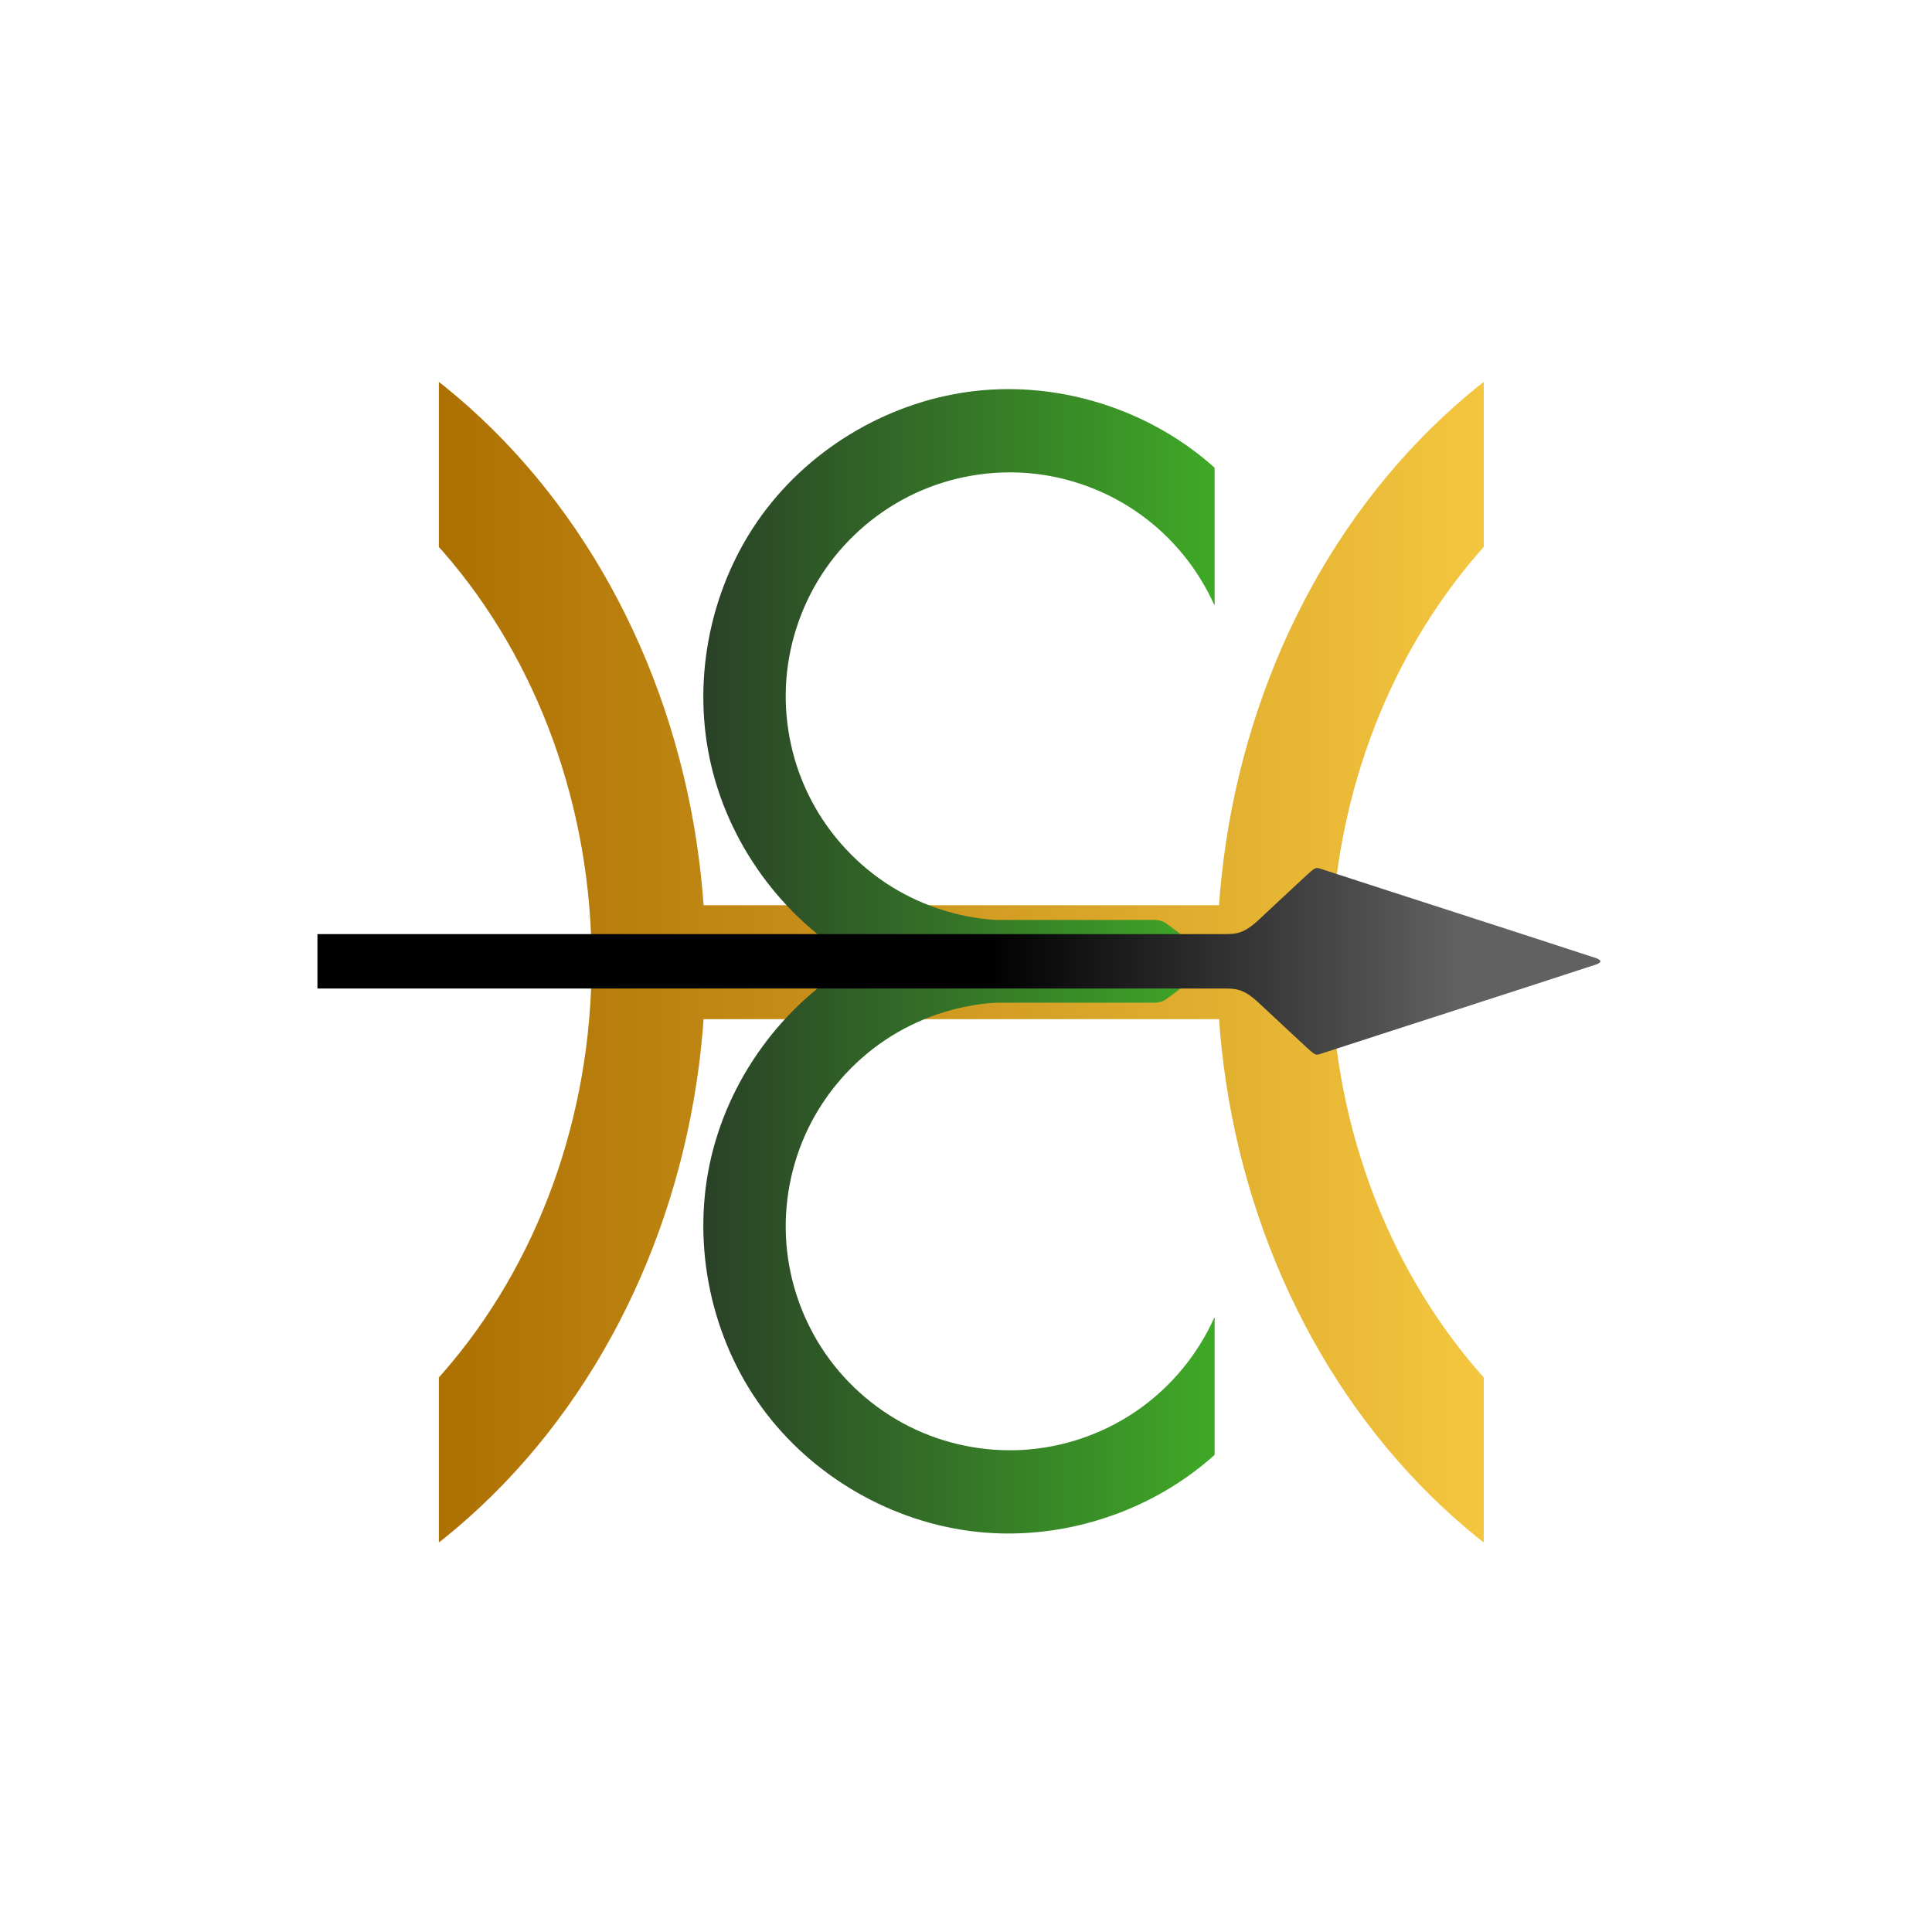 <?xml version="1.0" encoding="UTF-8" standalone="no"?>
<!-- Created with Inkscape (http://www.inkscape.org/) -->

<svg
   width="48"
   height="48"
   viewBox="0 0 48 48"
   version="1.2" baseProfile="tiny-ps"
   id="SVGRoot"
   sodipodi:docname="1-Logo seul officiel SVG.svg"
   inkscape:version="1.3.2 (091e20e, 2023-11-25, custom)"
   xmlns:inkscape="http://www.inkscape.org/namespaces/inkscape"
   xmlns:sodipodi="http://sodipodi.sourceforge.net/DTD/sodipodi-0.dtd"
   xmlns:xlink="http://www.w3.org/1999/xlink"
   xmlns="http://www.w3.org/2000/svg"
   xmlns:svg="http://www.w3.org/2000/svg">
  <sodipodi:namedview
     id="namedview1"
     pagecolor="#ffffff"
     bordercolor="#000000"
     borderopacity="0.25"
     inkscape:showpageshadow="2"
     inkscape:pageopacity="0.0"
     inkscape:pagecheckerboard="0"
     inkscape:deskcolor="#d1d1d1"
     inkscape:zoom="17.416399"
     inkscape:cx="35.569924"
     inkscape:cy="40.909719"
     inkscape:window-width="3840"
     inkscape:window-height="2054"
     inkscape:window-x="2869"
     inkscape:window-y="1609"
     inkscape:window-maximized="1"
     inkscape:current-layer="SVGRoot" />
  <defs
     id="defs7573">
    <linearGradient
       id="linearGradient3">
      <stop
         style="stop-color:#ad7003;stop-opacity:1;"
         offset="0"
         id="stop3" />
      <stop
         style="stop-color:#f4c63f;stop-opacity:1;"
         offset="1"
         id="stop4" />
    </linearGradient>
    <linearGradient
       xlink:href="#linearGradient7141"
       id="linearGradient2767"
       x1="1562.111"
       y1="1079.976"
       x2="2474.62"
       y2="1079.976"
       gradientUnits="userSpaceOnUse"
       spreadMethod="pad"
       gradientTransform="matrix(0.79,0,0,0.79,4360.386,1372.097)" />
    <linearGradient
       id="linearGradient7141">
      <stop
         style="stop-color:#2a4127;stop-opacity:1;"
         offset="0"
         id="stop7137" />
      <stop
         style="stop-color:#3fa927;stop-opacity:1;"
         offset="1"
         id="stop7139" />
    </linearGradient>
    <linearGradient
       xlink:href="#linearGradient12116"
       id="linearGradient12118"
       x1="541"
       y1="1079.5"
       x2="3748.195"
       y2="1079.5"
       gradientUnits="userSpaceOnUse"
       spreadMethod="pad"
       gradientTransform="matrix(0.713,0,0,0.79,4187.785,1372.471)" />
    <linearGradient
       id="linearGradient12116">
      <stop
         style="stop-color:#000000;stop-opacity:1;"
         offset="0.621"
         id="stop12112" />
      <stop
         style="stop-color:#616161;stop-opacity:1;"
         offset="0.912"
         id="stop12114" />
    </linearGradient>
    <linearGradient
       xlink:href="#linearGradient3"
       id="linearGradient4"
       x1="4917.548"
       y1="2225.402"
       x2="6756.112"
       y2="2225.402"
       gradientUnits="userSpaceOnUse"
       gradientTransform="matrix(0.706,0,0,0.706,-3015.574,-670.044)" />
  </defs>
	<title>Evolution Heroique</title>
  <g
     id="g1"
     transform="matrix(0.02,0,0,0.02,1.78,5.884)">
    <path
       id="path13"
       style="display:inline;opacity:1;fill:url(#linearGradient4);stroke-width:1.272"
       d="m 456.16,180.213 v 205.062 c 1.608,1.8 3.239,3.567 4.833,5.389 3.7,4.231 7.35,8.507 10.948,12.831 3.599,4.324 7.146,8.691 10.642,13.106 3.496,4.412 6.94,8.871 10.333,13.372 3.392,4.503 6.732,9.047 10.02,13.634 3.288,4.588 6.524,9.217 9.706,13.889 3.182,4.67 6.311,9.38 9.388,14.131 3.076,4.751 6.1,9.542 9.069,14.37 2.969,4.829 5.884,9.699 8.745,14.603 2.861,4.905 5.668,9.847 8.42,14.825 2.752,4.978 5.448,9.992 8.091,15.041 2.642,5.049 5.229,10.132 7.761,15.25 2.532,5.117 5.008,10.268 7.428,15.452 2.42,5.183 4.783,10.398 7.091,15.645 2.307,5.247 4.559,10.525 6.753,15.831 2.194,5.307 4.331,10.644 6.411,16.011 2.08,5.366 4.101,10.76 6.066,16.181 1.964,5.422 3.872,10.873 5.72,16.347 1.849,5.476 3.639,10.978 5.37,16.503 1.731,5.527 3.404,11.079 5.017,16.653 1.614,5.576 3.169,11.175 4.664,16.795 1.495,5.622 2.929,11.264 4.305,16.93 1.375,5.664 2.691,11.35 3.945,17.056 1.255,5.706 2.448,11.432 3.581,17.177 1.133,5.745 2.205,11.508 3.216,17.289 1.011,5.782 1.961,11.579 2.848,17.395 0.888,5.813 1.713,11.647 2.477,17.492 0.764,5.846 1.465,11.707 2.103,17.581 0.638,5.876 1.216,11.764 1.728,17.666 0.513,5.902 0.961,11.815 1.347,17.741 0.386,5.926 0.708,11.862 0.966,17.809 0.258,5.947 0.452,11.904 0.581,17.87 0.13,5.967 0.195,11.941 0.195,17.923 0,5.983 -0.066,11.957 -0.195,17.922 -0.129,5.967 -0.323,11.924 -0.581,17.87 -0.258,5.947 -0.58,11.884 -0.966,17.809 -0.386,5.926 -0.834,11.839 -1.347,17.741 -0.513,5.902 -1.09,11.79 -1.728,17.666 -0.638,5.876 -1.34,11.736 -2.103,17.583 -0.763,5.846 -1.589,11.677 -2.477,17.492 -0.888,5.814 -1.838,11.614 -2.848,17.394 -1.011,5.782 -2.082,11.543 -3.216,17.289 -1.133,5.744 -2.327,11.471 -3.581,17.177 -1.255,5.707 -2.57,11.392 -3.945,17.058 -1.375,5.664 -2.81,11.308 -4.305,16.93 -1.495,5.62 -3.05,11.22 -4.664,16.794 -1.614,5.575 -3.286,11.127 -5.017,16.653 -1.732,5.527 -3.522,11.028 -5.37,16.503 -1.848,5.475 -3.756,10.925 -5.72,16.347 -1.964,5.422 -3.986,10.816 -6.066,16.183 -2.08,5.366 -4.217,10.702 -6.411,16.009 -2.194,5.307 -4.446,10.586 -6.753,15.833 -2.307,5.246 -4.671,10.461 -7.091,15.644 -2.42,5.183 -4.897,10.334 -7.428,15.451 -2.531,5.117 -5.119,10.201 -7.761,15.25 -2.642,5.049 -5.338,10.062 -8.091,15.041 -2.752,4.978 -5.559,9.921 -8.42,14.825 -2.861,4.905 -5.776,9.774 -8.745,14.603 -2.969,4.829 -5.993,9.619 -9.069,14.37 -3.076,4.751 -6.205,9.463 -9.388,14.133 -3.183,4.67 -6.418,9.301 -9.706,13.887 -3.288,4.588 -6.628,9.132 -10.02,13.634 -3.392,4.501 -6.837,8.96 -10.333,13.373 -3.496,4.414 -7.044,8.783 -10.642,13.106 -3.598,4.323 -7.248,8.599 -10.948,12.83 -1.593,1.821 -3.224,3.59 -4.833,5.391 v 205.061 c 2.227,-1.752 4.477,-3.464 6.689,-5.244 5.111,-4.113 10.182,-8.301 15.211,-12.562 5.029,-4.261 10.016,-8.596 14.959,-13.005 4.943,-4.409 9.843,-8.891 14.698,-13.445 4.855,-4.555 9.666,-9.182 14.431,-13.881 4.765,-4.7 9.483,-9.471 14.155,-14.314 4.672,-4.843 9.296,-9.757 13.872,-14.742 4.576,-4.985 9.104,-10.04 13.581,-15.166 4.477,-5.126 8.893,-10.31 13.247,-15.548 4.354,-5.239 8.647,-10.533 12.877,-15.881 4.23,-5.348 8.398,-10.752 12.503,-16.206 4.105,-5.456 8.147,-10.963 12.125,-16.522 3.978,-5.559 7.893,-11.168 11.744,-16.828 3.851,-5.66 7.637,-11.368 11.359,-17.125 3.722,-5.758 7.379,-11.562 10.972,-17.414 3.593,-5.852 7.121,-11.751 10.583,-17.695 3.462,-5.943 6.857,-11.932 10.187,-17.964 3.33,-6.032 6.594,-12.109 9.791,-18.227 3.197,-6.118 6.327,-12.279 9.391,-18.48 3.063,-6.201 6.059,-12.443 8.987,-18.724 2.928,-6.281 5.789,-12.6 8.581,-18.958 2.792,-6.358 5.516,-12.753 8.17,-19.184 2.655,-6.431 5.24,-12.899 7.756,-19.401 2.516,-6.502 4.964,-13.04 7.341,-19.609 2.377,-6.57 4.684,-13.173 6.92,-19.808 2.237,-6.635 4.403,-13.301 6.498,-19.998 2.095,-6.696 4.119,-13.424 6.072,-20.18 1.952,-6.755 3.832,-13.54 5.641,-20.352 1.809,-6.812 3.545,-13.651 5.209,-20.516 1.664,-6.865 3.255,-13.754 4.773,-20.669 1.518,-6.914 2.963,-13.853 4.334,-20.814 1.371,-6.962 2.669,-13.946 3.892,-20.952 1.223,-7.005 2.371,-14.032 3.445,-21.078 1.074,-7.046 2.073,-14.113 2.997,-21.197 0.924,-7.084 1.773,-14.185 2.545,-21.305 0.773,-7.12 1.469,-14.255 2.089,-21.406 0.452,-5.207 0.817,-10.431 1.187,-15.653 h 640.375 c 0.37,5.222 0.736,10.446 1.188,15.653 0.62,7.151 1.317,14.287 2.089,21.406 0.773,7.12 1.621,14.22 2.545,21.305 0.924,7.084 1.923,14.151 2.997,21.197 1.074,7.046 2.222,14.073 3.445,21.078 1.223,7.006 2.521,13.99 3.892,20.952 1.371,6.961 2.816,13.9 4.334,20.814 1.518,6.915 3.109,13.804 4.773,20.669 1.664,6.864 3.401,13.704 5.209,20.516 1.809,6.811 3.688,13.596 5.641,20.352 1.952,6.756 3.977,13.483 6.072,20.18 2.095,6.697 4.262,13.364 6.498,19.998 2.236,6.635 4.543,13.238 6.92,19.808 2.377,6.57 4.824,13.107 7.34,19.609 2.517,6.502 5.102,12.97 7.756,19.401 2.655,6.431 5.378,12.827 8.17,19.184 2.792,6.357 5.653,12.677 8.581,18.958 2.928,6.28 5.924,12.523 8.987,18.724 3.063,6.201 6.194,12.361 9.391,18.48 3.197,6.118 6.461,12.194 9.791,18.227 3.33,6.032 6.726,12.021 10.187,17.964 3.462,5.944 6.99,11.843 10.583,17.695 3.593,5.852 7.25,11.657 10.972,17.414 3.722,5.757 7.509,11.465 11.359,17.125 3.851,5.66 7.765,11.27 11.744,16.828 3.978,5.559 8.02,11.066 12.125,16.522 4.105,5.455 8.273,10.858 12.503,16.206 4.23,5.348 8.522,10.642 12.877,15.881 4.354,5.239 8.769,10.422 13.247,15.548 4.477,5.126 9.005,10.181 13.581,15.166 4.576,4.986 9.2,9.9 13.872,14.742 4.672,4.843 9.39,9.614 14.155,14.314 4.765,4.699 9.576,9.327 14.431,13.881 4.856,4.554 9.755,9.036 14.698,13.445 4.943,4.408 9.931,8.743 14.959,13.005 5.029,4.261 10.1,8.45 15.211,12.562 2.212,1.78 4.462,3.491 6.689,5.244 v -205.061 c -1.609,-1.8 -3.239,-3.569 -4.833,-5.391 -3.7,-4.231 -7.35,-8.507 -10.948,-12.83 -3.599,-4.323 -7.146,-8.692 -10.642,-13.106 -3.496,-4.413 -6.941,-8.872 -10.333,-13.373 -3.392,-4.502 -6.732,-9.047 -10.02,-13.634 -3.288,-4.587 -6.524,-9.217 -9.706,-13.887 -3.183,-4.67 -6.311,-9.382 -9.388,-14.133 -3.076,-4.751 -6.1,-9.541 -9.069,-14.37 -2.969,-4.83 -5.884,-9.698 -8.745,-14.603 -2.861,-4.904 -5.668,-9.847 -8.42,-14.825 -2.752,-4.978 -5.448,-9.992 -8.091,-15.041 -2.642,-5.049 -5.229,-10.133 -7.761,-15.25 -2.532,-5.117 -5.008,-10.269 -7.428,-15.451 -2.42,-5.183 -4.783,-10.398 -7.091,-15.644 -2.307,-5.247 -4.559,-10.525 -6.753,-15.833 -2.194,-5.307 -4.331,-10.644 -6.411,-16.009 -2.08,-5.366 -4.101,-10.761 -6.066,-16.183 -1.964,-5.422 -3.872,-10.872 -5.72,-16.347 -1.849,-5.475 -3.639,-10.976 -5.37,-16.503 -1.731,-5.526 -3.404,-11.078 -5.017,-16.653 -1.614,-5.574 -3.169,-11.173 -4.664,-16.794 -1.495,-5.621 -2.929,-11.265 -4.305,-16.93 -1.375,-5.666 -2.691,-11.351 -3.945,-17.058 -1.255,-5.705 -2.448,-11.433 -3.581,-17.177 -1.133,-5.746 -2.205,-11.507 -3.216,-17.289 -1.011,-5.78 -1.961,-11.579 -2.848,-17.394 -0.888,-5.815 -1.713,-11.647 -2.477,-17.492 -0.764,-5.846 -1.465,-11.707 -2.103,-17.583 -0.638,-5.876 -1.216,-11.764 -1.728,-17.666 -0.513,-5.902 -0.961,-11.814 -1.347,-17.741 -0.386,-5.925 -0.708,-11.862 -0.966,-17.809 -0.258,-5.946 -0.452,-11.903 -0.581,-17.87 -0.13,-5.965 -0.195,-11.939 -0.195,-17.922 0,-5.982 0.066,-11.957 0.195,-17.923 0.13,-5.966 0.323,-11.923 0.581,-17.87 0.258,-5.947 0.58,-11.883 0.966,-17.809 0.386,-5.926 0.834,-11.838 1.347,-17.741 0.512,-5.902 1.09,-11.789 1.728,-17.666 0.638,-5.874 1.34,-11.735 2.103,-17.581 0.763,-5.846 1.589,-11.679 2.477,-17.492 0.888,-5.816 1.837,-11.614 2.848,-17.395 1.011,-5.781 2.082,-11.544 3.216,-17.289 1.133,-5.744 2.327,-11.471 3.581,-17.177 1.255,-5.706 2.57,-11.392 3.945,-17.056 1.375,-5.666 2.81,-11.308 4.305,-16.93 1.495,-5.62 3.05,-11.22 4.664,-16.795 1.614,-5.574 3.286,-11.127 5.017,-16.653 1.732,-5.525 3.522,-11.027 5.37,-16.503 1.848,-5.474 3.756,-10.924 5.72,-16.347 1.964,-5.421 3.986,-10.815 6.066,-16.181 2.08,-5.367 4.217,-10.704 6.411,-16.011 2.194,-5.307 4.446,-10.584 6.753,-15.831 2.307,-5.247 4.671,-10.462 7.091,-15.645 2.42,-5.183 4.896,-10.334 7.428,-15.452 2.531,-5.118 5.119,-10.201 7.761,-15.25 2.642,-5.049 5.338,-10.063 8.091,-15.041 2.752,-4.978 5.559,-9.92 8.42,-14.825 2.861,-4.904 5.776,-9.774 8.745,-14.603 2.969,-4.829 5.993,-9.619 9.069,-14.37 3.076,-4.752 6.205,-9.461 9.388,-14.131 3.183,-4.672 6.418,-9.301 9.706,-13.889 3.288,-4.587 6.628,-9.131 10.02,-13.634 3.392,-4.501 6.837,-8.959 10.333,-13.372 3.496,-4.415 7.043,-8.782 10.642,-13.106 3.599,-4.324 7.248,-8.6 10.948,-12.831 1.593,-1.822 3.224,-3.589 4.833,-5.389 V 180.213 c -2.228,1.752 -4.477,3.464 -6.689,5.244 -5.111,4.113 -10.182,8.301 -15.211,12.563 -5.029,4.261 -10.016,8.596 -14.959,13.005 -4.943,4.41 -9.843,8.891 -14.698,13.445 -4.855,4.555 -9.666,9.182 -14.431,13.881 -4.765,4.699 -9.483,9.472 -14.155,14.314 -4.672,4.843 -9.296,9.757 -13.872,14.742 -4.576,4.986 -9.104,10.041 -13.581,15.167 -4.477,5.127 -8.893,10.308 -13.247,15.547 -4.354,5.239 -8.647,10.534 -12.877,15.883 -4.23,5.348 -8.398,10.75 -12.503,16.205 -4.105,5.455 -8.147,10.963 -12.125,16.522 -3.978,5.559 -7.893,11.168 -11.744,16.828 -3.851,5.659 -7.637,11.369 -11.359,17.127 -3.722,5.757 -7.379,11.562 -10.972,17.414 -3.592,5.852 -7.121,11.75 -10.583,17.694 -3.462,5.944 -6.857,11.933 -10.187,17.966 -3.33,6.032 -6.593,12.107 -9.791,18.225 -3.197,6.118 -6.327,12.278 -9.391,18.48 -3.063,6.201 -6.059,12.442 -8.987,18.723 -2.928,6.281 -5.789,12.602 -8.581,18.959 -2.792,6.358 -5.516,12.753 -8.17,19.184 -2.655,6.431 -5.24,12.899 -7.756,19.402 -2.516,6.502 -4.963,13.038 -7.34,19.608 -2.377,6.57 -4.684,13.175 -6.92,19.809 -2.237,6.635 -4.403,13.3 -6.498,19.997 -2.095,6.697 -4.12,13.424 -6.072,20.18 -1.952,6.756 -3.832,13.54 -5.641,20.352 -1.809,6.812 -3.545,13.651 -5.209,20.516 -1.664,6.864 -3.255,13.754 -4.773,20.669 -1.518,6.914 -2.963,13.855 -4.334,20.816 -1.371,6.961 -2.669,13.945 -3.892,20.95 -1.223,7.006 -2.371,14.031 -3.445,21.078 -1.074,7.046 -2.073,14.113 -2.997,21.197 -0.924,7.085 -1.773,14.186 -2.545,21.305 -0.772,7.12 -1.469,14.256 -2.089,21.408 -0.452,5.207 -0.817,10.431 -1.188,15.653 H 784.976 c -0.37,-5.223 -0.736,-10.446 -1.187,-15.653 -0.62,-7.152 -1.317,-14.288 -2.089,-21.408 -0.772,-7.119 -1.621,-14.22 -2.545,-21.305 -0.924,-7.084 -1.923,-14.151 -2.997,-21.197 -1.074,-7.047 -2.222,-14.072 -3.445,-21.078 -1.223,-7.005 -2.521,-13.989 -3.892,-20.95 -1.371,-6.961 -2.816,-13.901 -4.334,-20.816 -1.518,-6.915 -3.109,-13.805 -4.773,-20.669 -1.664,-6.865 -3.401,-13.704 -5.209,-20.516 -1.809,-6.811 -3.688,-13.596 -5.641,-20.352 -1.952,-6.755 -3.977,-13.483 -6.072,-20.18 -2.095,-6.696 -4.262,-13.362 -6.498,-19.997 -2.237,-6.634 -4.543,-13.239 -6.92,-19.809 -2.377,-6.57 -4.824,-13.105 -7.341,-19.608 -2.516,-6.503 -5.102,-12.97 -7.756,-19.402 -2.655,-6.431 -5.378,-12.827 -8.17,-19.184 -2.792,-6.358 -5.653,-12.679 -8.581,-18.959 -2.928,-6.281 -5.924,-12.523 -8.987,-18.723 -3.063,-6.201 -6.194,-12.362 -9.391,-18.48 -3.197,-6.118 -6.461,-12.193 -9.791,-18.225 -3.33,-6.032 -6.726,-12.022 -10.187,-17.966 -3.462,-5.943 -6.99,-11.842 -10.583,-17.694 -3.593,-5.852 -7.25,-11.657 -10.972,-17.414 -3.722,-5.757 -7.509,-11.467 -11.359,-17.127 -3.851,-5.66 -7.765,-11.269 -11.744,-16.828 -3.978,-5.559 -8.02,-11.067 -12.125,-16.522 -4.105,-5.455 -8.273,-10.857 -12.503,-16.205 -4.23,-5.349 -8.522,-10.644 -12.877,-15.883 -4.354,-5.239 -8.769,-10.42 -13.247,-15.547 -4.477,-5.126 -9.006,-10.182 -13.581,-15.167 -4.576,-4.985 -9.2,-9.899 -13.872,-14.742 -4.672,-4.842 -9.39,-9.615 -14.155,-14.314 -4.765,-4.699 -9.576,-9.326 -14.431,-13.881 -4.855,-4.554 -9.755,-9.036 -14.698,-13.445 -4.943,-4.409 -9.931,-8.744 -14.959,-13.005 -5.029,-4.261 -10.1,-8.45 -15.211,-12.563 -2.212,-1.78 -4.462,-3.492 -6.689,-5.244 z"
       inkscape:export-filename="1-Logo seul officiel SVG.svg"
       inkscape:export-xdpi="96"
       inkscape:export-ydpi="96" />
    <g
       id="layer1"
       transform="translate(-4954.031,-1296.352)">
      <g
         id="g1779"
         transform="matrix(0.882,0,0,0.882,803.908,233.531)">
        <path
           id="path30165-8-3"
           style="color:#000000;display:inline;mix-blend-mode:normal;fill:url(#linearGradient2767);fill-opacity:1;stroke:none;stroke-width:0.79;stroke-opacity:1"
           d="m 6026.328,1419.504 c -15.044,-0.058 -30.095,0.689 -45.072,2.263 -119.822,12.59 -233.126,77.973 -303.983,175.415 -70.857,97.441 -98.133,225.383 -73.177,343.251 24.956,117.868 101.744,223.779 206.012,284.142 0.468,0.271 0.936,0.54 1.405,0.809 v 0.017 0.019 c -0.469,0.269 -0.937,0.538 -1.405,0.809 -104.268,60.364 -181.056,166.274 -206.012,284.142 -24.956,117.868 2.321,245.81 73.177,343.251 70.857,97.442 184.162,162.825 303.983,175.415 14.978,1.574 30.028,2.32 45.072,2.263 105.31,-0.401 210.366,-40.152 288.737,-110.664 l -0.19,-0.211 h 0.283 v -192.968 h -0.283 l -0.259,-0.116 c -22.696,50.765 -59.092,95.333 -104.297,127.716 -45.205,32.384 -99.112,52.506 -154.481,57.664 -55.368,5.157 -112.065,-4.661 -162.474,-28.137 -50.409,-23.476 -94.41,-60.556 -126.093,-106.255 -31.683,-45.7 -50.97,-99.912 -55.274,-155.353 -4.303,-55.441 6.389,-111.978 30.64,-162.019 24.251,-50.041 62.002,-93.467 108.185,-124.441 46.182,-30.974 100.685,-49.423 156.186,-52.871 h 225.166 c 0,0 5.263,0 11.051,-2.643 1.203,-0.55 3.919,-2.403 7.41,-4.912 3.491,-2.509 7.72,-5.66 11.808,-8.746 8.176,-6.172 15.788,-12.087 15.788,-12.087 l 36.451,-29.856 -36.451,-29.856 c 0,0 -7.612,-5.915 -15.788,-12.087 -4.088,-3.086 -8.317,-6.237 -11.808,-8.747 -3.491,-2.509 -6.207,-4.362 -7.41,-4.912 -5.787,-2.644 -11.051,-2.643 -11.051,-2.643 h -225.166 c -55.501,-3.448 -110.004,-21.897 -156.186,-52.871 -46.183,-30.974 -83.934,-74.4 -108.185,-124.441 -24.251,-50.041 -34.942,-106.578 -30.64,-162.019 4.304,-55.441 23.591,-109.653 55.274,-155.353 31.682,-45.699 75.683,-82.778 126.093,-106.255 50.409,-23.477 107.106,-33.295 162.474,-28.137 55.369,5.158 109.276,25.28 154.481,57.664 45.206,32.384 81.602,76.951 104.297,127.716 l 0.259,-0.116 h 0.283 v -192.964 h -0.283 l 0.19,-0.211 c -78.371,-70.511 -183.427,-110.262 -288.737,-110.663 z" />
        <path
           id="path8"
           clip-path="none"
           style="display:inline;mix-blend-mode:normal;fill:url(#linearGradient12118);fill-opacity:1;stroke:none;stroke-width:2.127;stroke-dasharray:none;stroke-opacity:1"
           d="m 6458.135,2094.061 c -3.613,0.68 -9.21,6.356 -12.159,8.94 -22.885,21.14 -46.581,43.265 -66.982,62.372 -25.108,23.896 -35.293,21.478 -57.792,21.709 h -582.876 -686.771 v 76.641 h 686.771 582.876 c 22.499,0.231 32.684,-2.189 57.792,21.707 20.401,19.107 44.096,41.232 66.982,62.372 2.95,2.584 8.547,8.262 12.159,8.941 2.166,0.411 6.569,-0.987 8.763,-1.801 118.456,-38.66 251.622,-81.173 386.475,-125.368 1.421,-0.468 4.747,-2.131 5.241,-4.171 -0.494,-2.04 -3.819,-3.704 -5.241,-4.171 -134.854,-44.196 -268.019,-86.709 -386.475,-125.368 -2.195,-0.814 -6.597,-2.212 -8.763,-1.801 z" />
      </g>
    </g>
  </g>
</svg>
